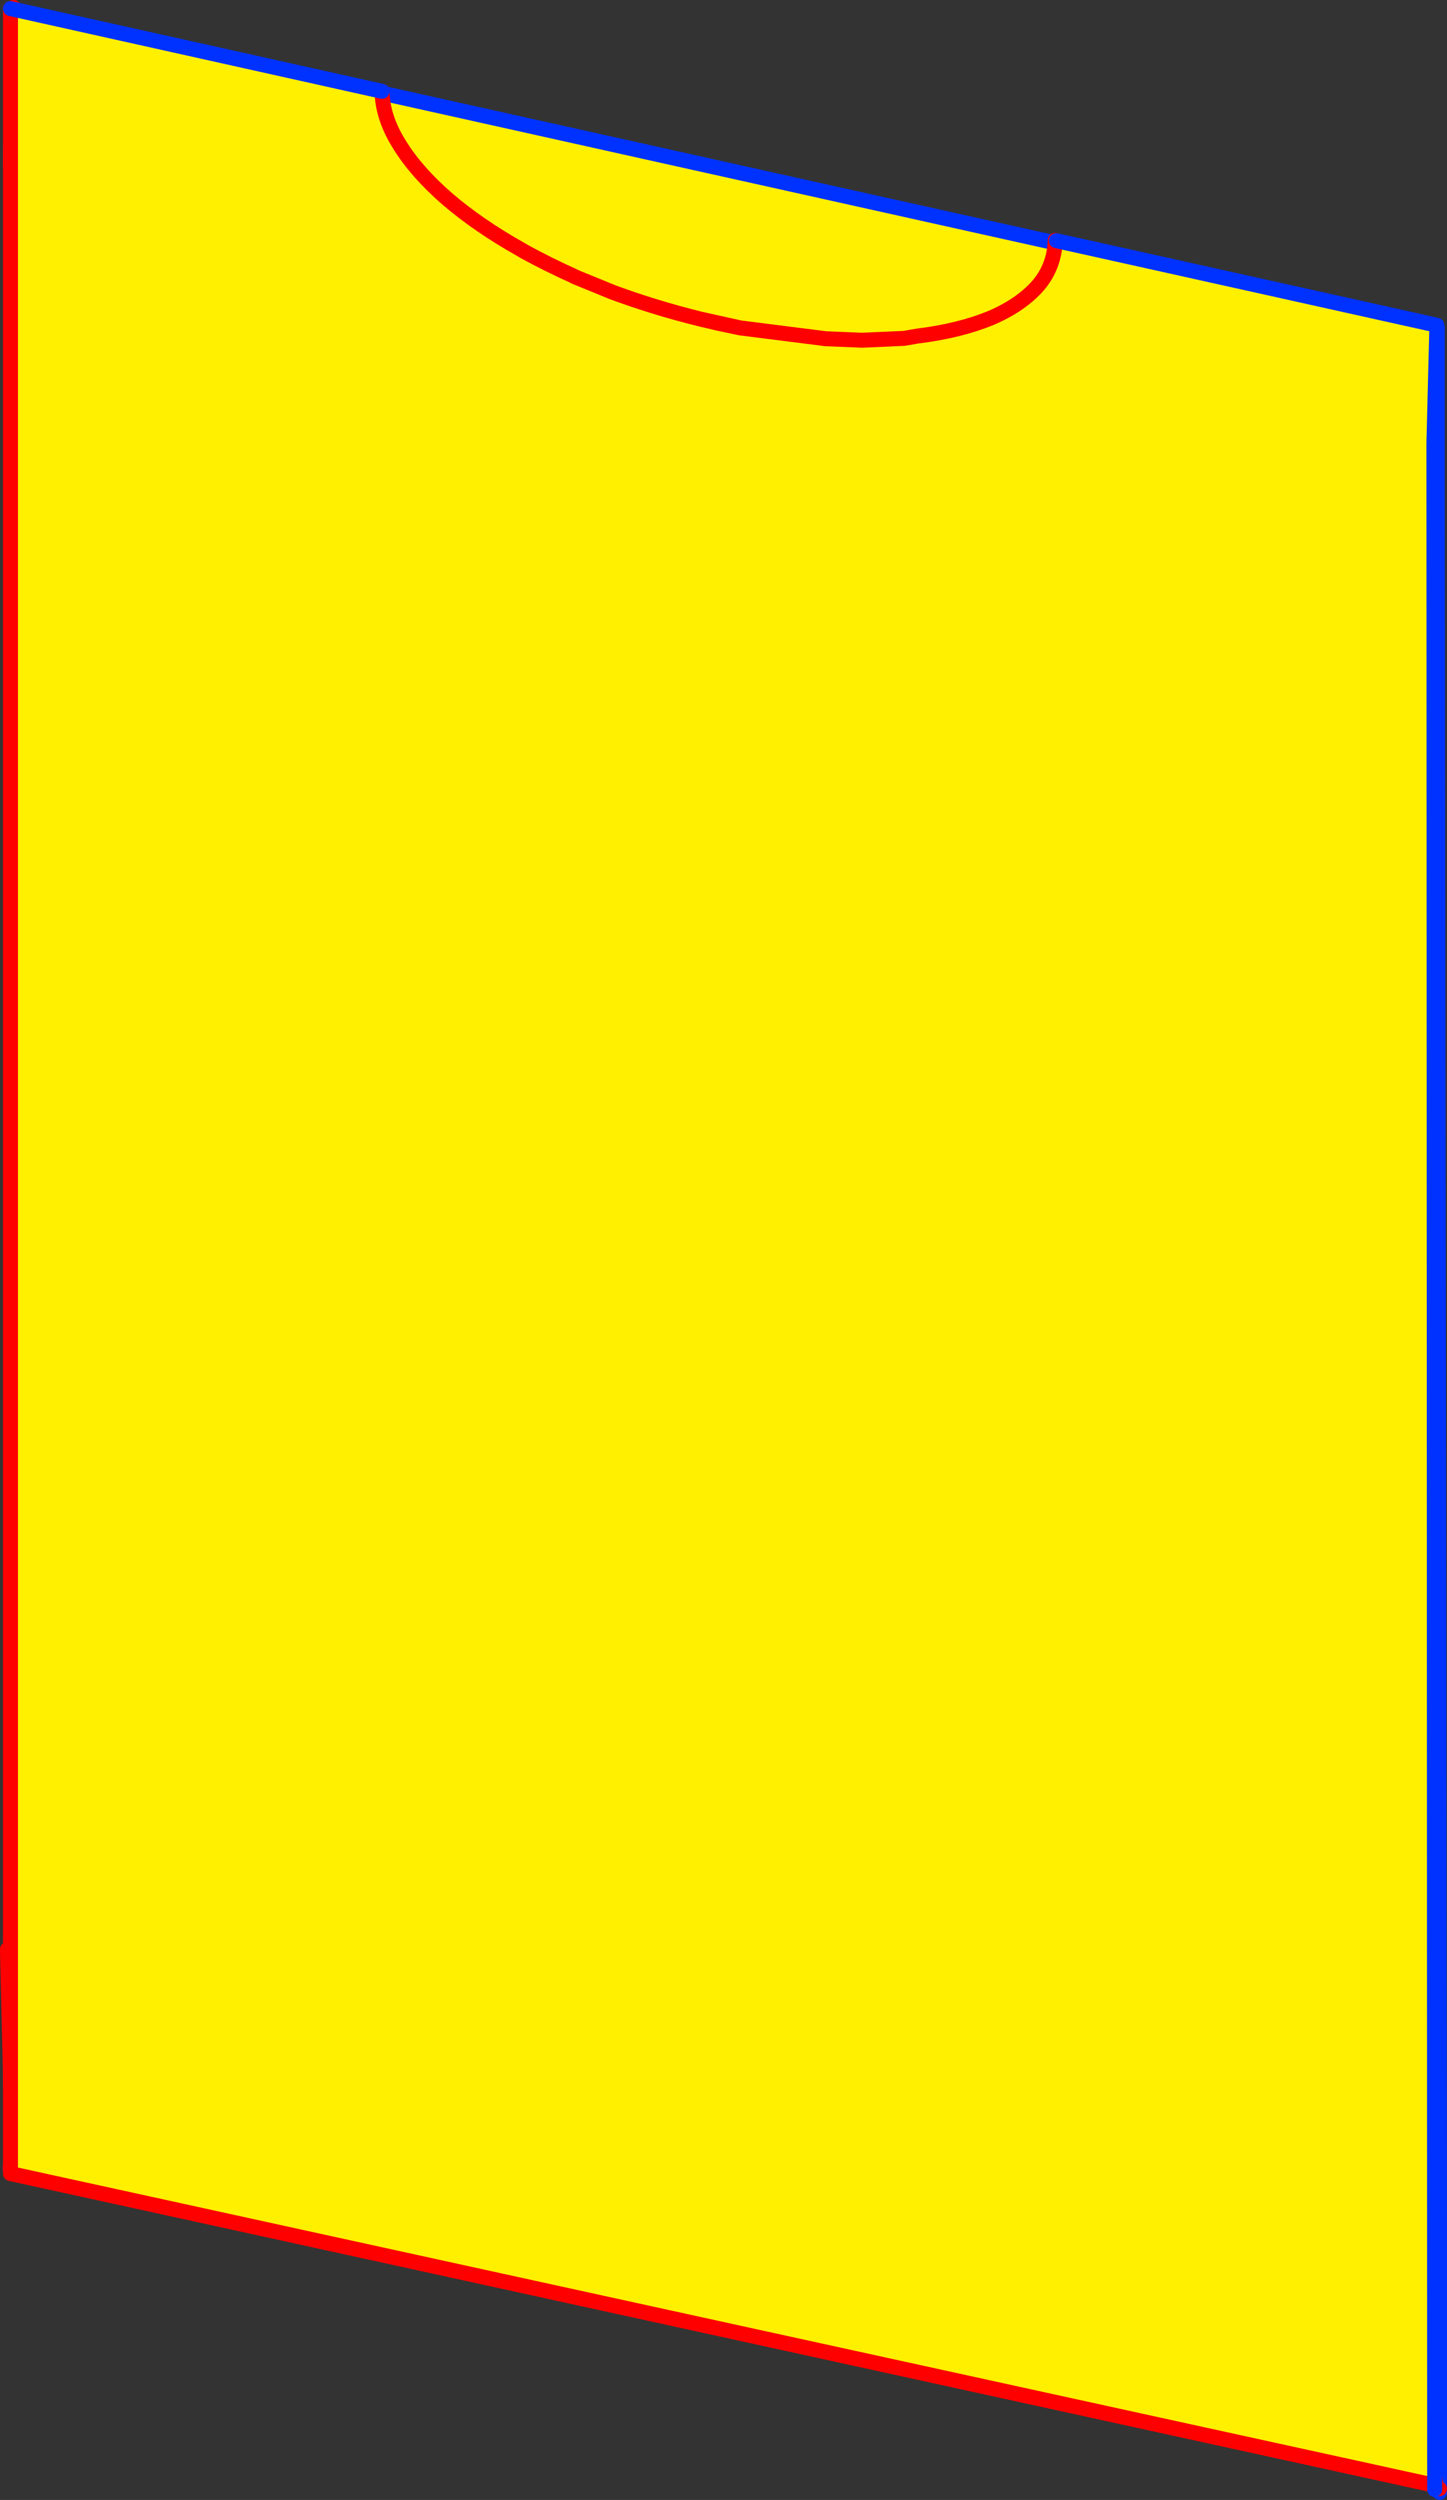 <?xml version="1.0" encoding="UTF-8" standalone="no"?>
<svg xmlns:xlink="http://www.w3.org/1999/xlink" height="333.95px" width="193.35px" xmlns="http://www.w3.org/2000/svg">
  <rect width="100%" height="100%" fill="#333333" stroke="none"/>
  <g transform="matrix(1.0, 0.0, 0.0, 1.0, -256.7, -102.15)">
    <path d="M448.75 166.6 L449.05 403.65 448.0 403.65 259.0 362.85 448.0 403.65 448.3 433.9 259.05 391.85 258.4 391.8 257.7 362.85 259.0 362.85 258.6 124.4 446.4 166.6 448.75 166.6 M413.55 166.2 L286.65 137.75 286.65 357.85 413.55 386.35 413.55 166.2" fill="#ffffff" fill-rule="evenodd" stroke="none"/>
    <path d="M446.4 166.6 L258.6 124.4 258.55 103.65 446.25 145.4 446.4 166.6" fill="#fff000" fill-rule="evenodd" stroke="none"/>
    <path d="M447.15 145.55 L448.75 145.9 448.75 166.6 449.05 403.65 449.05 434.1 449.05 434.6 449.05 435.1 M258.6 124.4 L259.0 362.85 M446.25 145.4 L258.55 103.65 258.6 124.4 M258.55 103.65 L258.4 103.6 M258.4 391.8 L259.05 391.85 448.3 433.9 449.05 434.1 M258.4 391.8 L258.05 391.75" fill="none" stroke="#0032ff" stroke-linecap="round" stroke-linejoin="round" stroke-width="2.0"/>
    <path d="M446.4 166.6 L258.6 124.4 258.1 124.3 258.4 103.6 258.5 103.15 M259.0 362.85 L448.0 403.65 448.3 433.9 448.8 434.55 449.05 434.6 M446.4 166.6 L446.25 145.4 M413.55 166.2 L286.65 137.75 286.65 357.85 413.55 386.35 413.55 166.2 M257.7 362.85 L257.7 362.55 259.0 362.85 M257.7 362.85 L258.4 391.8 258.45 391.85 258.05 391.75" fill="none" stroke="#ff0000" stroke-linecap="round" stroke-linejoin="round" stroke-width="2.0"/>
    <path d="M355.6 145.95 L367.05 147.4 371.9 147.6 377.5 147.35 379.25 147.05 Q384.9 146.35 389.05 144.65 393.15 142.9 395.45 140.25 397.6 137.7 397.7 134.25 L397.85 134.3 448.7 145.6 448.3 161.35 448.4 433.25 448.2 434.1 258.1 392.5 258.1 103.3 307.75 114.35 Q307.8 117.85 310.1 121.5 312.35 125.15 316.5 128.75 320.65 132.3 326.25 135.45 L326.85 135.8 Q329.95 137.5 333.4 139.05 L333.45 139.1 338.6 141.2 Q344.15 143.25 350.2 144.75 L352.75 145.35 355.6 145.95" fill="#fff000" fill-rule="evenodd" stroke="none"/>
    <path d="M355.6 145.95 L367.05 147.4 371.9 147.6 377.5 147.35 379.25 147.05 Q384.9 146.35 389.05 144.65 393.15 142.9 395.45 140.25 397.6 137.7 397.7 134.25 L397.85 134.3 M448.4 433.25 L448.65 434.2 448.4 434.15 448.2 434.1 258.1 392.5 258.1 103.3 M355.6 145.95 L352.75 145.35 350.2 144.75 Q344.15 143.25 338.6 141.2 L333.45 139.1 333.4 139.05 Q329.95 137.5 326.85 135.8 L326.25 135.45 Q320.65 132.3 316.5 128.75 312.35 125.15 310.1 121.5 307.8 117.85 307.75 114.35 M350.2 144.75 L355.6 145.95" fill="none" stroke="#ff0000" stroke-linecap="round" stroke-linejoin="round" stroke-width="2.0"/>
    <path d="M397.85 134.3 L448.7 145.6 448.3 161.35 448.4 433.25 448.4 434.15 448.4 434.7 M307.75 114.35 L258.1 103.3" fill="none" stroke="#0032ff" stroke-linecap="round" stroke-linejoin="round" stroke-width="2.0"/>
  </g>
</svg>
